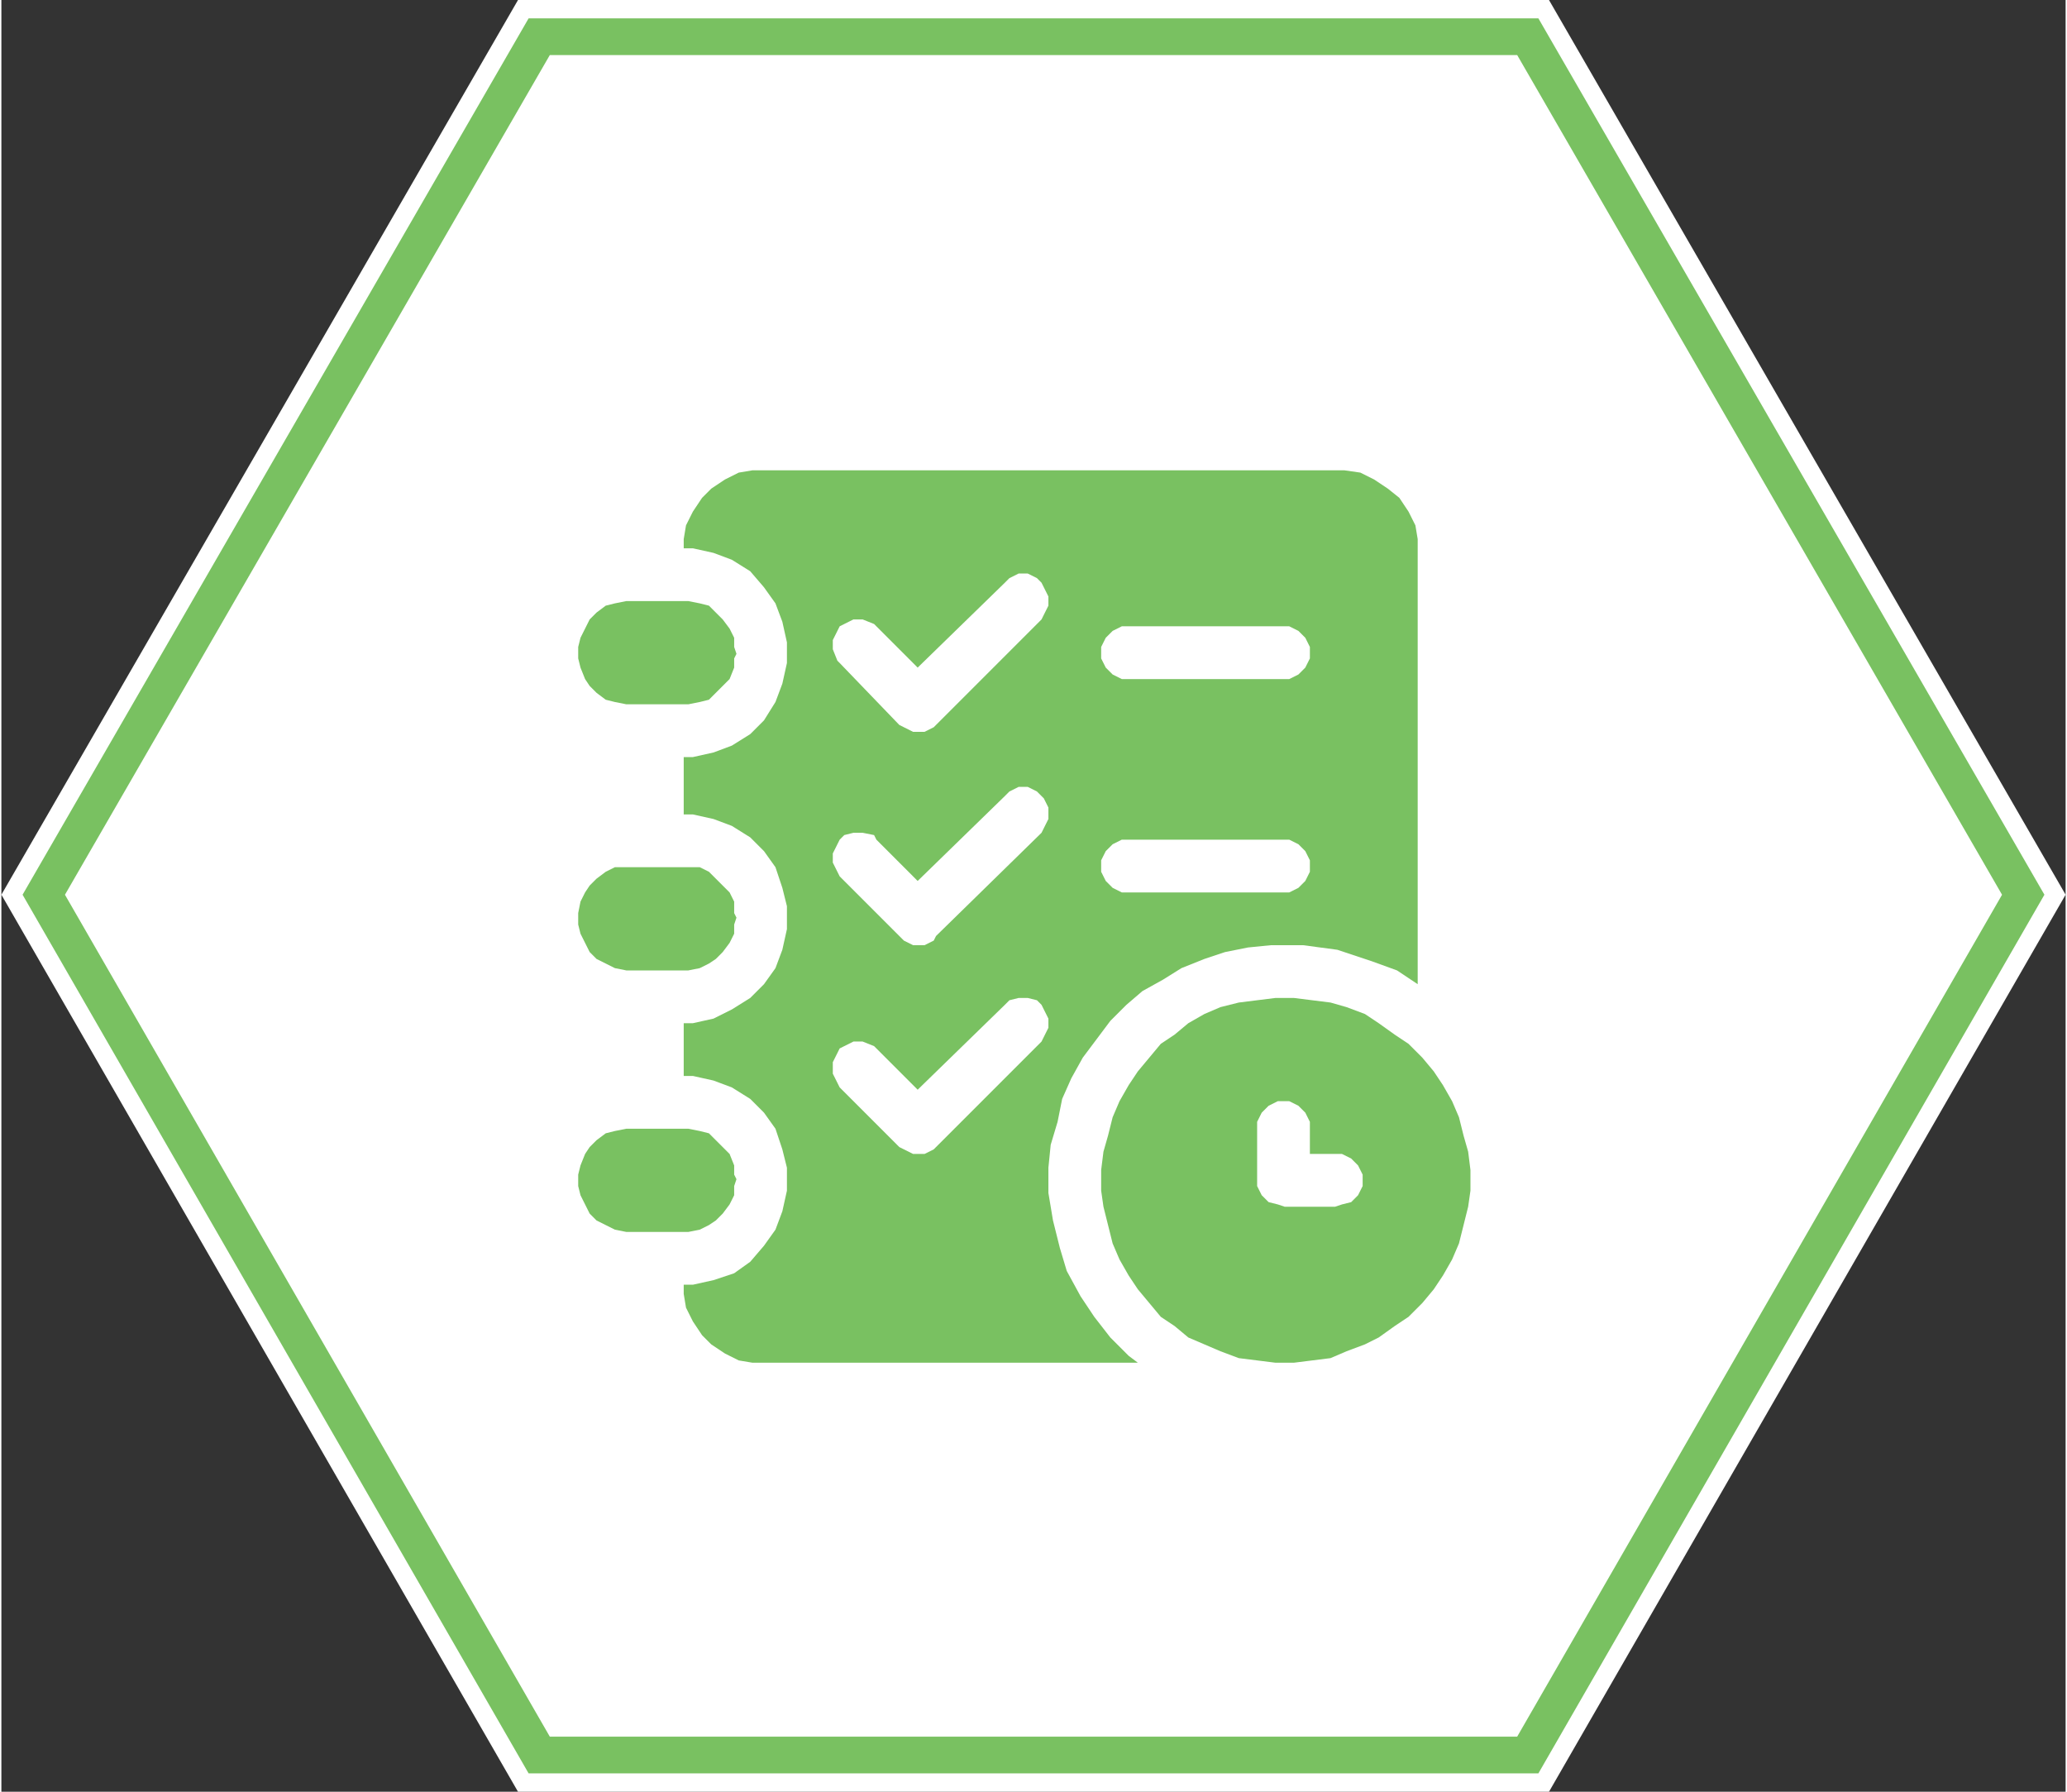 <?xml version="1.0" encoding="UTF-8"?>
<!DOCTYPE svg PUBLIC "-//W3C//DTD SVG 1.1//EN" "http://www.w3.org/Graphics/SVG/1.1/DTD/svg11.dtd">
<!-- Creator: CorelDRAW X8 -->
<svg xmlns="http://www.w3.org/2000/svg" xml:space="preserve" width="45px" height="39px" version="1.1" style="shape-rendering:geometricPrecision; text-rendering:geometricPrecision; image-rendering:optimizeQuality; fill-rule:evenodd; clip-rule:evenodd"
viewBox="0 0 744440 646049"
 xmlns:xlink="http://www.w3.org/1999/xlink">
 <rect x="0" y="0" width="744440" height="646049" fill="#333333" stroke="none"/>
 <defs>
  <style type="text/css">
   <![CDATA[
    .str2 {stroke:#79C161;stroke-width:13237.2}
    .str1 {stroke:#79C161;stroke-width:7444.32}
    .str0 {stroke:white;stroke-width:26476.3}
    .fil0 {fill:none}
    .fil2 {fill:#79C161;fill-rule:nonzero}
    .fil1 {fill:white;fill-rule:nonzero}
   ]]>
  </style>
 </defs>
 <g id="Layer_x0020_1">
  <g>
   <polygon class="fil0 str0" points="550481,632810 729156,322613 550481,13239 193959,13239 15283,322613 193959,632810 "/>
  </g>
  <g>
   <polygon class="fil1" points="550481,632810 729156,322613 550481,13239 193959,13239 15283,322613 193959,632810 "/>
   <polygon class="fil0 str1" points="550481,632810 729156,322613 550481,13239 193959,13239 15283,322613 193959,632810 "/>
   <polygon class="fil0 str2" points="550481,632810 729156,322613 550481,13239 193959,13239 15283,322613 193959,632810 "/>
   <path class="fil2" d="M462797 359837l-3309 0 -6618 826 -6617 827 -6618 1656 -5789 2482 -5791 3308 -4964 4136 -4962 3307 -4136 4962 -4137 4964 -3309 4962 -3309 5791 -2480 5791 -1655 6618 -1654 5791 -828 6617 0 3309 0 4136 828 5791 1654 6617 1655 6618 2480 5789 3309 5791 3309 4964 4137 4962 4136 4964 4962 3309 4964 4136 5791 2482 5789 2480 6618 2482 6617 827 6618 828 3309 0 3308 0 6618 -828 6618 -827 5791 -2482 6617 -2480 4964 -2482 5789 -4136 4964 -3309 4963 -4964 4137 -4962 3309 -4964 3309 -5791 2480 -5789 1655 -6618 1654 -6617 828 -5791 0 -4136 0 -3309 -828 -6617 -1654 -5791 -1655 -6618 -2480 -5791 -3309 -5791 -3309 -4962 -4137 -4964 -4963 -4962 -4964 -3307 -5789 -4136 -4964 -3308 -6617 -2482 -5791 -1656 -6618 -827 -6618 -826 -3308 0zm18199 75274l-18199 0 -2480 -829 -3309 -827 -2482 -2482 -1656 -3309 0 -2480 0 -18199 0 -2482 1656 -3309 2482 -2480 3309 -1656 2480 0 1655 0 3309 1656 2482 2480 1653 3309 0 2482 0 9099 9927 0 1655 0 3309 1654 2480 2482 1655 3309 0 1655 0 2480 -1655 3309 -2480 2482 -3309 827 -2482 829z"/>
   <polygon class="fil2" points="246073,406985 227047,406985 225393,406985 221256,407811 217947,408640 214638,411120 212158,413602 210503,416084 208849,420220 208021,423529 208021,425184 208021,427664 208849,430973 210503,434282 212158,437591 214638,440073 217947,441728 221256,443382 225393,444208 227047,444208 246073,444208 247726,444208 251864,443382 255173,441728 257653,440073 260135,437591 262617,434282 264270,430973 264270,427664 265099,425184 264270,423529 264270,420220 262617,416084 260135,413602 257653,411120 255173,408640 251864,407811 247726,406985 "/>
   <polygon class="fil2" points="246073,312687 227047,312687 225393,312687 221256,312687 217947,314340 214638,316822 212158,319304 210503,321785 208849,325093 208021,329231 208021,330884 208021,333366 208849,336675 210503,339984 212158,343293 214638,345775 217947,347428 221256,349084 225393,349910 227047,349910 246073,349910 247726,349910 251864,349084 255173,347428 257653,345775 260135,343293 262617,339984 264270,336675 264270,333366 265099,330884 264270,329231 264270,325093 262617,321785 260135,319304 257653,316822 255173,314340 251864,312687 247726,312687 "/>
   <polygon class="fil2" points="246073,216732 227047,216732 225393,216732 221256,217558 217947,218385 214638,220867 212158,223349 210503,226658 208849,229967 208021,233276 208021,235756 208021,237411 208849,240720 210503,244855 212158,247337 214638,249820 217947,252300 221256,253128 225393,253955 227047,253955 246073,253955 247726,253955 251864,253128 255173,252300 257653,249820 260135,247337 262617,244855 264270,240720 264270,237411 265099,235756 264270,233276 264270,229967 262617,226658 260135,223349 257653,220867 255173,218385 251864,217558 247726,216732 "/>
   <path class="fil2" d="M480996 169580l-206799 0 -3309 0 -4962 828 -4964 2480 -4963 3309 -3308 3309 -3309 4964 -2482 4962 -827 4965 0 3308 3309 0 7444 1654 6618 2482 6617 4135 4964 5791 4136 5791 2482 6618 1654 7444 0 4136 0 3308 -1654 7447 -2482 6617 -4136 6618 -4964 4962 -6617 4136 -6618 2482 -7444 1655 -3309 0 0 20680 3309 0 7444 1653 6618 2482 6617 4136 4964 4964 4136 5791 2482 7444 1654 6618 0 4135 0 4136 -1654 7446 -2482 6618 -4136 5789 -4964 4964 -6617 4135 -6618 3309 -7444 1655 -3309 0 0 19023 3309 0 7444 1655 6618 2482 6617 4136 4964 4962 4136 5791 2482 7444 1654 6618 0 4137 0 4136 -1654 7444 -2482 6618 -4136 5791 -4964 5790 -5791 4136 -7444 2482 -7444 1653 -3309 0 0 3309 827 4964 2482 4963 3309 4964 3308 3309 4963 3308 4964 2481 4962 828 3309 0 135659 0 -3309 -2482 -6618 -6617 -5789 -7445 -4964 -7446 -4962 -9098 -2482 -8273 -2482 -9926 -1654 -9927 0 -4962 0 -4137 827 -8271 2482 -8273 1654 -8271 3308 -7445 4136 -7446 4964 -6618 4962 -6615 5791 -5789 5791 -4964 7444 -4136 6618 -4135 8273 -3309 7444 -2482 8271 -1656 8273 -826 4963 0 6617 0 12409 1655 12408 4136 9100 3308 4962 3309 2482 1654 0 -157168 0 -3308 -826 -4965 -2483 -4962 -3308 -4964 -4136 -3309 -4964 -3309 -4962 -2480 -5791 -828 -3309 0zm-105880 205972l-38052 38050 -827 827 -3308 1655 -2483 0 -1653 0 -3309 -1655 -1655 -827 -21506 -21506 -827 -1655 -1655 -3309 0 -4136 1655 -3308 827 -1656 1653 -826 3309 -1654 3309 0 4137 1654 827 826 14888 14891 31435 -30604 1653 -1656 3309 -826 3309 0 3309 826 1655 1656 825 1653 1655 3309 0 3309 -1655 3307 -825 1655zm0 -75274l-38052 37224 -827 1655 -3308 1654 -2483 0 -1653 0 -3309 -1654 -1655 -1655 -21506 -21506 -827 -1656 -1655 -3309 0 -3308 1655 -3309 827 -1654 1653 -1655 3309 -827 3309 0 4137 827 827 1655 14888 14889 31435 -30606 1653 -1655 3309 -1654 3309 0 3309 1654 1655 1655 825 827 1655 3309 0 4135 -1655 3309 -825 1655zm0 -76929l-38052 38050 -827 827 -3308 1655 -2483 0 -1653 0 -3309 -1655 -1655 -827 -21506 -22335 -827 -826 -1655 -4136 0 -3309 1655 -3308 827 -1656 1653 -826 3309 -1654 3309 0 4137 1654 827 826 14888 14891 31435 -30606 1653 -1655 3309 -1654 3309 0 3309 1654 1655 1655 825 1653 1655 3309 0 3309 -1655 3309 -825 1655zm87681 98436l-57077 0 -1653 0 -3309 -1654 -2482 -2482 -1655 -3309 0 -2482 0 -1653 1655 -3309 2482 -2482 3309 -1654 1653 0 57077 0 1655 0 3309 1654 2482 2482 1653 3309 0 1653 0 2482 -1653 3309 -2482 2482 -3309 1654 -1655 0zm0 -76930l-57077 0 -1653 0 -3309 -1653 -2482 -2482 -1655 -3309 0 -1655 0 -2480 1655 -3309 2482 -2482 3309 -1656 1653 0 57077 0 1655 0 3309 1656 2482 2482 1653 3309 0 2480 0 1655 -1653 3309 -2482 2482 -3309 1653 -1655 0z"/>
  </g>
 </g>
</svg>
